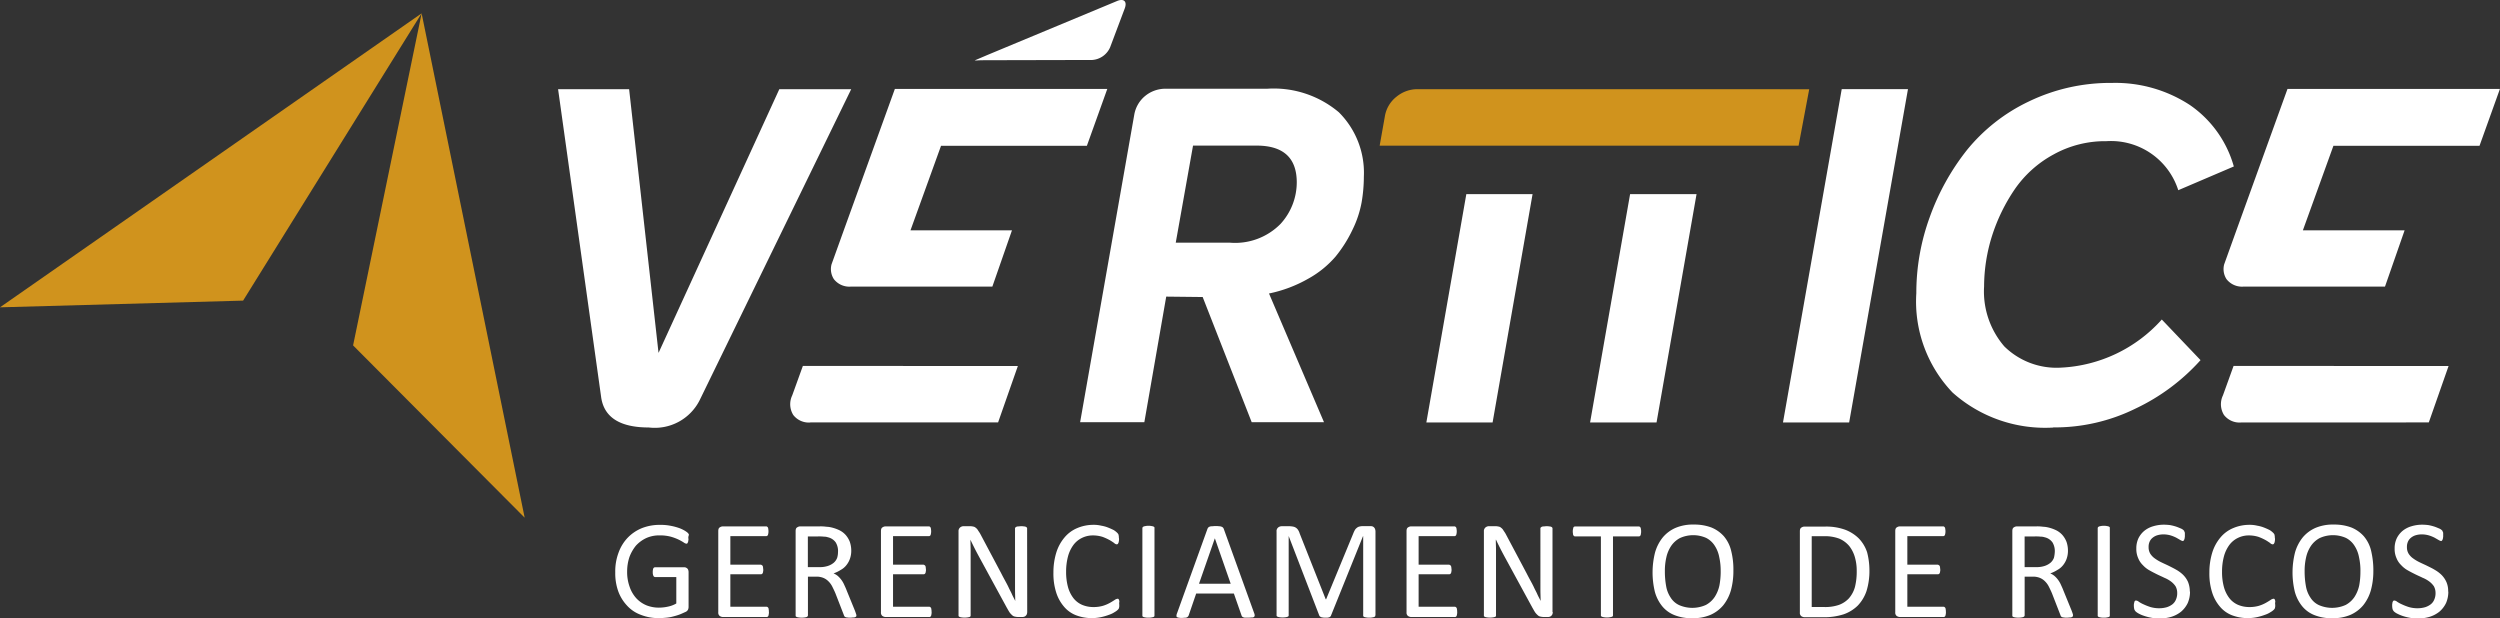 <svg id="botao-rodape-home" xmlns="http://www.w3.org/2000/svg" width="152.992" height="37.85" viewBox="0 0 152.992 37.85">
  <rect x="0" y="0" width="152.992" height="37.85" fill="#333333" stroke="none"/>
  <g id="Grupo_310" data-name="Grupo 310" transform="translate(34.153)">
    <path id="Caminho_1853" data-name="Caminho 1853" d="M475.064,3.676a1.292,1.292,0,0,0,1.122-.778l.892-2.371c.166-.433-.051-.637-.472-.459l-7.929,3.3L467.9,3.7a.766.766,0,0,0,.191,0c.115-.013.88-.013,1.326-.013l5.648-.013Z" transform="translate(-442.403 -0.004)" fill="#fff"/>
    <path id="Caminho_1854" data-name="Caminho 1854" d="M281.439,42.81h4.4l-9.281,19.046a3.075,3.075,0,0,1-3.111,1.657c-1.785,0-2.766-.637-2.919-1.912L267.9,42.81h4.347l1.8,16.139Z" transform="translate(-267.9 -37.353)" fill="#fff"/>
    <path id="Caminho_1855" data-name="Caminho 1855" d="M535.863,48a9.344,9.344,0,0,1-.14,1.581,6.44,6.44,0,0,1-.561,1.67,8.025,8.025,0,0,1-1.033,1.632,6.086,6.086,0,0,1-1.67,1.351,8.137,8.137,0,0,1-2.4.905l3.366,7.878H529l-3-7.662-2.231-.025-1.339,7.687H518.5l3.315-18.829a1.9,1.9,0,0,1,.676-1.147,1.948,1.948,0,0,1,1.237-.433h6.221a6.184,6.184,0,0,1,4.385,1.441A5.223,5.223,0,0,1,535.863,48Zm-8.21,4.028a3.9,3.9,0,0,0,3.111-1.147,3.777,3.777,0,0,0,.994-2.537c0-1.5-.816-2.256-2.46-2.256H525.41l-1.058,5.941Z" transform="translate(-486.553 -37.178)" fill="#fff"/>
    <path id="Caminho_1856" data-name="Caminho 1856" d="M855.9,63.207l3.595-20.4h4.054l-3.6,20.4Z" transform="translate(-780.94 -37.353)" fill="#fff"/>
    <path id="Caminho_1857" data-name="Caminho 1857" d="M928.276,60.9a8.5,8.5,0,0,1-6.157-2.142,8.06,8.06,0,0,1-2.218-6.081,13.534,13.534,0,0,1,.816-4.64A14.44,14.44,0,0,1,923,43.915a10.89,10.89,0,0,1,3.786-2.97,11.453,11.453,0,0,1,5.087-1.135,8.324,8.324,0,0,1,4.768,1.351,6.788,6.788,0,0,1,2.69,3.761l-3.4,1.453a4.321,4.321,0,0,0-4.4-3,6.5,6.5,0,0,0-3.238.816,6.834,6.834,0,0,0-2.371,2.129,10.985,10.985,0,0,0-1.39,2.856,10.384,10.384,0,0,0-.484,3.085,5.155,5.155,0,0,0,1.237,3.672,4.556,4.556,0,0,0,3.468,1.3,8.844,8.844,0,0,0,6.17-2.945l2.371,2.486a12.523,12.523,0,0,1-3.99,2.97,11.175,11.175,0,0,1-5.023,1.147Z" transform="translate(-836.781 -34.735)" fill="#fff"/>
    <path id="Caminho_1858" data-name="Caminho 1858" d="M380.6,179.165a1.2,1.2,0,0,1-1.045-.459,1.25,1.25,0,0,1-.064-1.2l.65-1.8H393.3l-1.211,3.455H380.6Z" transform="translate(-365.162 -153.31)" fill="#fff"/>
    <path id="Caminho_1859" data-name="Caminho 1859" d="M405.655,46.2l-1.861,5.15v.013H410l-1.2,3.442h-8.656a1.2,1.2,0,0,1-1.045-.459,1.133,1.133,0,0,1-.14-.905l.752-2.091,3.123-8.643h13l-1.249,3.48h-8.937Z" transform="translate(-382.224 -37.266)" fill="#fff"/>
    <path id="Caminho_1860" data-name="Caminho 1860" d="M1067.4,179.165a1.2,1.2,0,0,1-1.045-.459,1.25,1.25,0,0,1-.064-1.2l.65-1.8H1080.1l-1.211,3.455Z" transform="translate(-964.407 -153.31)" fill="#fff"/>
    <path id="Caminho_1861" data-name="Caminho 1861" d="M1074.142,46.2l-1.861,5.15v.013h6.221l-1.2,3.442h-8.656a1.2,1.2,0,0,1-1.045-.459,1.133,1.133,0,0,1-.14-.905l.752-2.091,3.123-8.643h13l-1.249,3.48h-8.949Z" transform="translate(-965.501 -37.266)" fill="#fff"/>
    <path id="Caminho_1862" data-name="Caminho 1862" d="M684.7,107.182h4.054L691.2,93.21h-4.054Z" transform="translate(-631.565 -81.328)" fill="#fff"/>
    <path id="Caminho_1863" data-name="Caminho 1863" d="M763.3,107.182h4.067l2.448-13.972h-4.067Z" transform="translate(-700.145 -81.328)" fill="#fff"/>
  </g>
  <g id="Grupo_311" data-name="Grupo 311" transform="translate(0 0.817)">
    <path id="Caminho_1864" data-name="Caminho 1864" d="M664.62,42.81a2.017,2.017,0,0,0-1.288.459,1.919,1.919,0,0,0-.714,1.2l-.319,1.8h25.637l.65-3.455Z" transform="translate(-577.868 -38.17)" fill="#d0931d"/>
    <path id="Caminho_1865" data-name="Caminho 1865" d="M173.694,6.41,169.5,26.731,180,37.274Z" transform="translate(-147.892 -6.41)" fill="#d0931d"/>
    <path id="Caminho_1866" data-name="Caminho 1866" d="M25.8,6.41,14.877,23.99,0,24.4Z" transform="translate(0 -6.41)" fill="#d0931d"/>
  </g>
  <path id="Caminho_1867" data-name="Caminho 1867" d="M299.875,252.751a.479.479,0,0,1-.013.14.24.24,0,0,1-.026.1.28.28,0,0,1-.038.064.077.077,0,0,1-.051.013.354.354,0,0,1-.166-.076,3.184,3.184,0,0,0-.319-.178,2.994,2.994,0,0,0-.484-.178,2.561,2.561,0,0,0-.663-.076,1.925,1.925,0,0,0-.829.166,2.034,2.034,0,0,0-.625.459,2.5,2.5,0,0,0-.4.7,2.825,2.825,0,0,0-.14.88,2.662,2.662,0,0,0,.153.943,1.994,1.994,0,0,0,.408.7,1.779,1.779,0,0,0,.625.433,2.047,2.047,0,0,0,.8.14,2.544,2.544,0,0,0,.523-.064,1.678,1.678,0,0,0,.5-.191V255.11h-1.288a.122.122,0,0,1-.115-.076.532.532,0,0,1-.038-.229.478.478,0,0,1,.013-.14.148.148,0,0,1,.025-.089.1.1,0,0,1,.051-.051.1.1,0,0,1,.064-.013h1.772a.217.217,0,0,1,.089.013.32.32,0,0,1,.089.051.229.229,0,0,1,.064.089.458.458,0,0,1,.025.14v2.116a.426.426,0,0,1-.038.191.313.313,0,0,1-.166.14c-.089.038-.191.089-.319.14a3.805,3.805,0,0,1-.408.127,2.433,2.433,0,0,1-.421.077c-.14.013-.28.026-.421.026a2.926,2.926,0,0,1-1.147-.2,2.111,2.111,0,0,1-.854-.574,2.548,2.548,0,0,1-.535-.88,3.284,3.284,0,0,1-.178-1.147,3.238,3.238,0,0,1,.2-1.2,2.58,2.58,0,0,1,.561-.918,2.545,2.545,0,0,1,.867-.586,2.948,2.948,0,0,1,1.135-.2,3,3,0,0,1,.6.051,3.5,3.5,0,0,1,.5.127,2,2,0,0,1,.37.166,1.3,1.3,0,0,1,.2.14.264.264,0,0,1,.077.128.46.46,0,0,0-.038.229Z" transform="translate(-257.742 -219.796)" fill="#fff"/>
  <path id="Caminho_1868" data-name="Caminho 1868" d="M347.9,257.95a.478.478,0,0,1-.013.14.241.241,0,0,1-.025.1.1.1,0,0,1-.051.051.1.1,0,0,1-.064.013H345.08a.379.379,0,0,1-.191-.064.258.258,0,0,1-.089-.229V253c0-.115.025-.191.089-.229a.344.344,0,0,1,.191-.064h2.639a.115.115,0,0,1,.064.013c.013.013.038.026.051.051a.24.24,0,0,1,.026.1.779.779,0,0,1,0,.28c-.013.038-.013.077-.026.089a.1.1,0,0,1-.051.051.1.1,0,0,1-.064.013h-2.18v1.747H347.4c.026,0,.038.013.064.026s.038.025.051.051a.184.184,0,0,1,.025.089c0,.038.013.089.013.14a.356.356,0,0,1-.013.127.184.184,0,0,1-.025.089.1.1,0,0,1-.051.051.1.1,0,0,1-.064.013h-1.861v1.989h2.205a.115.115,0,0,1,.064.013c.013.013.038.025.051.051a.184.184,0,0,1,.025.089.783.783,0,0,1,.013.166Z" transform="translate(-300.844 -220.494)" fill="#fff"/>
  <path id="Caminho_1869" data-name="Caminho 1869" d="M385.623,258.154a.115.115,0,0,1-.013.064.177.177,0,0,1-.051.038.254.254,0,0,1-.115.025c-.051,0-.115.013-.2.013a.677.677,0,0,1-.178-.013.254.254,0,0,1-.115-.025.127.127,0,0,1-.064-.051.615.615,0,0,1-.038-.089l-.51-1.313c-.064-.153-.128-.28-.191-.408a1.2,1.2,0,0,0-.229-.319.942.942,0,0,0-.319-.217,1.1,1.1,0,0,0-.433-.076h-.51v2.371c0,.025-.013.038-.025.064a.281.281,0,0,1-.064.038.809.809,0,0,1-.115.025,1.255,1.255,0,0,1-.357,0,.809.809,0,0,1-.115-.025.28.28,0,0,1-.064-.038.1.1,0,0,1-.013-.064V253c0-.115.025-.191.089-.229a.343.343,0,0,1,.191-.064h1.186a2.678,2.678,0,0,1,.344.013c.089.013.178.013.255.026a2.333,2.333,0,0,1,.574.178,1.28,1.28,0,0,1,.421.306,1.43,1.43,0,0,1,.255.421,1.661,1.661,0,0,1,.089.523,1.455,1.455,0,0,1-.076.5,1.313,1.313,0,0,1-.217.4,1.107,1.107,0,0,1-.344.293,2.076,2.076,0,0,1-.446.217,1.043,1.043,0,0,1,.255.153,1.54,1.54,0,0,1,.382.51c.051.115.115.242.166.382l.5,1.224c.038.1.064.178.076.217A.236.236,0,0,1,385.623,258.154ZM384.5,254.24a1.027,1.027,0,0,0-.14-.548.8.8,0,0,0-.484-.319.743.743,0,0,0-.242-.038,2.789,2.789,0,0,0-.357-.013h-.625V255.2h.727a1.533,1.533,0,0,0,.51-.076,1.089,1.089,0,0,0,.357-.2.764.764,0,0,0,.2-.293,1.261,1.261,0,0,0,.051-.382Z" transform="translate(-333.214 -220.494)" fill="#fff"/>
  <path id="Caminho_1870" data-name="Caminho 1870" d="M426,257.95a.478.478,0,0,1-.013.14.241.241,0,0,1-.025.1.1.1,0,0,1-.051.051.1.1,0,0,1-.064.013H423.18a.379.379,0,0,1-.191-.064.258.258,0,0,1-.089-.229V253c0-.115.026-.191.089-.229a.344.344,0,0,1,.191-.064h2.639a.115.115,0,0,1,.064.013c.013.013.038.026.051.051a.24.24,0,0,1,.025.1.777.777,0,0,1,0,.28c-.013.038-.013.077-.025.089a.1.1,0,0,1-.051.051.1.1,0,0,1-.064.013h-2.18v1.747H425.5c.026,0,.038.013.064.026s.038.025.051.051a.184.184,0,0,1,.025.089c0,.038.013.089.013.14a.354.354,0,0,1-.013.127.184.184,0,0,1-.025.089.1.1,0,0,1-.051.051.1.1,0,0,1-.064.013h-1.861v1.989h2.205a.115.115,0,0,1,.064.013c.013.013.038.025.051.051a.184.184,0,0,1,.025.089.783.783,0,0,1,.013.166Z" transform="translate(-368.988 -220.494)" fill="#fff"/>
  <path id="Caminho_1871" data-name="Caminho 1871" d="M464.307,257.862a.458.458,0,0,1-.026.14.306.306,0,0,1-.076.1.257.257,0,0,1-.1.051.354.354,0,0,1-.115.013h-.242a.988.988,0,0,1-.2-.026.3.3,0,0,1-.166-.089.977.977,0,0,1-.153-.166c-.051-.076-.1-.166-.166-.28l-1.708-3.136c-.089-.166-.178-.331-.268-.51s-.178-.357-.255-.523h0c0,.2.013.421.013.637v3.99a.115.115,0,0,1-.013.064.108.108,0,0,1-.064.038.809.809,0,0,1-.115.025,1.255,1.255,0,0,1-.357,0,.807.807,0,0,1-.115-.025.279.279,0,0,1-.064-.038.1.1,0,0,1-.013-.064v-5.138a.289.289,0,0,1,.1-.242.346.346,0,0,1,.217-.076h.37a1.012,1.012,0,0,1,.217.025.291.291,0,0,1,.153.077.455.455,0,0,1,.127.14c.038.064.089.127.14.217l1.3,2.448c.076.153.153.293.229.433s.153.281.217.421.14.268.2.408.14.268.2.408h0c0-.229-.013-.459-.013-.714V252.75c0-.026,0-.038.013-.051a.279.279,0,0,1,.064-.051.255.255,0,0,1,.115-.025c.051,0,.1-.013.178-.013a.783.783,0,0,1,.178.013.255.255,0,0,1,.115.025.127.127,0,0,1,.064.051.077.077,0,0,1,.013.051Z" transform="translate(-401.445 -220.407)" fill="#fff"/>
  <path id="Caminho_1872" data-name="Caminho 1872" d="M509.728,256.78v.115c0,.038-.013.064-.013.089s-.013.051-.026.064a.279.279,0,0,1-.064.077.937.937,0,0,1-.178.128,1.447,1.447,0,0,1-.344.166,3.488,3.488,0,0,1-.472.14,2.726,2.726,0,0,1-.574.064,2.69,2.69,0,0,1-.982-.178,1.814,1.814,0,0,1-.739-.535,2.456,2.456,0,0,1-.472-.867,3.781,3.781,0,0,1-.166-1.2,4.134,4.134,0,0,1,.178-1.237,2.651,2.651,0,0,1,.5-.918,2.03,2.03,0,0,1,.778-.574,2.519,2.519,0,0,1,.994-.2,1.912,1.912,0,0,1,.472.051,2.03,2.03,0,0,1,.421.115q.191.076.344.153a1.173,1.173,0,0,1,.2.153.407.407,0,0,1,.076.089.137.137,0,0,1,.026.077.249.249,0,0,1,.013.1c0,.038.013.077.013.128a.477.477,0,0,1-.013.14.241.241,0,0,1-.025.1.28.28,0,0,1-.038.064.1.1,0,0,1-.064.025.265.265,0,0,1-.166-.089c-.077-.051-.166-.115-.28-.178a3.358,3.358,0,0,0-.421-.191,1.957,1.957,0,0,0-.586-.089,1.5,1.5,0,0,0-.676.153,1.425,1.425,0,0,0-.523.433,2.106,2.106,0,0,0-.331.7,3.61,3.61,0,0,0-.115.943,3.443,3.443,0,0,0,.115.931,1.969,1.969,0,0,0,.331.676,1.358,1.358,0,0,0,.523.408,1.764,1.764,0,0,0,.7.14,2.043,2.043,0,0,0,.586-.077,2.192,2.192,0,0,0,.421-.178c.115-.064.217-.128.293-.178a.384.384,0,0,1,.178-.076c.026,0,.038,0,.051.013a.177.177,0,0,1,.038.051c.013.026.013.064.025.1a.73.73,0,0,0-.013.178Z" transform="translate(-441.232 -219.796)" fill="#fff"/>
  <path id="Caminho_1873" data-name="Caminho 1873" d="M549.139,257.892a.115.115,0,0,1-.013.064.136.136,0,0,1-.064.038.817.817,0,0,1-.115.025.729.729,0,0,1-.178.013.784.784,0,0,1-.178-.013.817.817,0,0,1-.115-.025.277.277,0,0,1-.064-.038.1.1,0,0,1-.013-.064V252.55c0-.025.013-.038.026-.064a.279.279,0,0,1,.064-.038.816.816,0,0,1,.115-.025.673.673,0,0,1,.166-.013.729.729,0,0,1,.178.013.814.814,0,0,1,.115.025.277.277,0,0,1,.064.038.1.1,0,0,1,.013.064Z" transform="translate(-478.489 -220.232)" fill="#fff"/>
  <path id="Caminho_1874" data-name="Caminho 1874" d="M569.455,257.826a.44.44,0,0,1,.038.153.116.116,0,0,1-.038.089.156.156,0,0,1-.115.038c-.051,0-.127.013-.217.013h-.217a.255.255,0,0,1-.115-.026.153.153,0,0,1-.1-.1l-.472-1.351h-2.307l-.459,1.339a.22.22,0,0,1-.1.115.255.255,0,0,1-.115.026c-.051,0-.115.013-.191.013a.911.911,0,0,1-.2-.013.594.594,0,0,1-.115-.038.108.108,0,0,1-.026-.089.439.439,0,0,1,.038-.153l1.861-5.163a.265.265,0,0,1,.051-.077c.013-.025.051-.038.076-.051a.393.393,0,0,1,.14-.025c.051,0,.128-.013.217-.013a1.239,1.239,0,0,1,.229.013.342.342,0,0,1,.14.025.206.206,0,0,1,.089.051.266.266,0,0,1,.051.077Zm-2.4-4.564h0l-.969,2.779h1.938Z" transform="translate(-492.71 -220.32)" fill="#fff"/>
  <path id="Caminho_1875" data-name="Caminho 1875" d="M618.843,258.066a.115.115,0,0,1-.013.064.279.279,0,0,1-.064.038.81.81,0,0,1-.115.025.729.729,0,0,1-.178.013.784.784,0,0,1-.179-.013.807.807,0,0,1-.115-.025.282.282,0,0,1-.064-.038.1.1,0,0,1-.013-.064v-4.844h-.013l-1.963,4.87a.174.174,0,0,1-.038.051.277.277,0,0,1-.064.038c-.026.013-.064.013-.1.025h-.153a.525.525,0,0,1-.153-.013.24.24,0,0,1-.1-.025.281.281,0,0,1-.064-.038.177.177,0,0,1-.038-.051l-1.874-4.87h0v4.844a.115.115,0,0,1-.013.064.277.277,0,0,1-.064.038.807.807,0,0,1-.115.026,1.258,1.258,0,0,1-.357,0,.805.805,0,0,1-.115-.026.276.276,0,0,1-.064-.038.1.1,0,0,1-.013-.064v-5.112a.282.282,0,0,1,.1-.255.346.346,0,0,1,.217-.076h.459a1.286,1.286,0,0,1,.242.025.447.447,0,0,1,.178.076.441.441,0,0,1,.128.14.755.755,0,0,1,.089.2l1.594,4.028h.026l1.657-4.016a1.754,1.754,0,0,1,.1-.217.454.454,0,0,1,.128-.14.347.347,0,0,1,.153-.076.773.773,0,0,1,.191-.025h.472a.433.433,0,0,1,.127.013.267.267,0,0,1,.166.166.475.475,0,0,1,.026.153v5.125Z" transform="translate(-534.679 -220.407)" fill="#fff"/>
  <path id="Caminho_1876" data-name="Caminho 1876" d="M678.3,257.95a.478.478,0,0,1-.013.14.241.241,0,0,1-.026.1.1.1,0,0,1-.051.051.1.1,0,0,1-.064.013H675.48a.38.38,0,0,1-.191-.064.258.258,0,0,1-.089-.229V253c0-.115.025-.191.089-.229a.343.343,0,0,1,.191-.064h2.639a.115.115,0,0,1,.064.013c.013.013.038.026.051.051a.24.24,0,0,1,.026.1.781.781,0,0,1,0,.28c-.013.038-.013.077-.026.089a.1.1,0,0,1-.051.051.1.1,0,0,1-.064.013h-2.18v1.747H677.8c.026,0,.038.013.064.026s.038.025.051.051a.183.183,0,0,1,.026.089c0,.038.013.089.013.14a.355.355,0,0,1-.013.127.183.183,0,0,1-.026.089.1.1,0,0,1-.051.051.1.1,0,0,1-.064.013h-1.861v1.989h2.205a.115.115,0,0,1,.064.013c.013.013.038.025.051.051a.185.185,0,0,1,.026.089.783.783,0,0,1,.013.166Z" transform="translate(-589.124 -220.494)" fill="#fff"/>
  <path id="Caminho_1877" data-name="Caminho 1877" d="M716.52,257.862a.458.458,0,0,1-.026.14.305.305,0,0,1-.076.1.257.257,0,0,1-.1.051.353.353,0,0,1-.115.013h-.242a.989.989,0,0,1-.2-.026.3.3,0,0,1-.166-.089.977.977,0,0,1-.153-.166c-.051-.076-.1-.166-.166-.28l-1.708-3.136c-.089-.166-.178-.331-.268-.51s-.178-.357-.255-.523h-.013c0,.2.013.421.013.637v3.99a.115.115,0,0,1-.013.064.108.108,0,0,1-.064.038.806.806,0,0,1-.115.025,1.255,1.255,0,0,1-.357,0,.81.81,0,0,1-.115-.025.277.277,0,0,1-.064-.038.1.1,0,0,1-.013-.064v-5.138a.289.289,0,0,1,.1-.242.346.346,0,0,1,.217-.076h.37a1.011,1.011,0,0,1,.217.025.291.291,0,0,1,.153.077.455.455,0,0,1,.128.14c.038.064.089.127.14.217l1.3,2.448c.077.153.153.293.229.433s.153.281.217.421.14.268.2.408.14.268.2.408h0c0-.229-.013-.459-.013-.714V252.75c0-.026,0-.038.013-.051a.279.279,0,0,1,.064-.051.255.255,0,0,1,.115-.025c.051,0,.1-.013.178-.013a.784.784,0,0,1,.178.013.255.255,0,0,1,.115.025.127.127,0,0,1,.064.051.077.077,0,0,1,.013.051v5.112Z" transform="translate(-621.494 -220.407)" fill="#fff"/>
  <path id="Caminho_1878" data-name="Caminho 1878" d="M759.181,253.016a.475.475,0,0,1-.013.14.24.24,0,0,1-.025.1.1.1,0,0,1-.051.051.1.1,0,0,1-.064.013H757.46v4.819a.115.115,0,0,1-.013.064.137.137,0,0,1-.064.038.81.81,0,0,1-.115.026.73.73,0,0,1-.178.013.785.785,0,0,1-.178-.013.805.805,0,0,1-.115-.026.278.278,0,0,1-.064-.038.1.1,0,0,1-.013-.064v-4.819h-1.568a.115.115,0,0,1-.064-.013c-.013-.013-.038-.025-.051-.051a.2.2,0,0,1-.025-.1.777.777,0,0,1,0-.28c.013-.038.013-.076.025-.1a.1.1,0,0,1,.051-.051.1.1,0,0,1,.064-.013h3.875a.115.115,0,0,1,.064.013c.013.013.038.026.051.051a.24.24,0,0,1,.025.1A.476.476,0,0,1,759.181,253.016Z" transform="translate(-658.75 -220.494)" fill="#fff"/>
  <path id="Caminho_1879" data-name="Caminho 1879" d="M798.246,254.627a4.432,4.432,0,0,1-.153,1.211,2.608,2.608,0,0,1-.472.918,2.141,2.141,0,0,1-.79.586,2.734,2.734,0,0,1-1.109.2,2.791,2.791,0,0,1-1.084-.191,1.831,1.831,0,0,1-.752-.548,2.389,2.389,0,0,1-.446-.88,5.021,5.021,0,0,1,.013-2.409,2.608,2.608,0,0,1,.472-.918,2.14,2.14,0,0,1,.79-.586,2.734,2.734,0,0,1,1.109-.2,2.988,2.988,0,0,1,1.071.178,2.072,2.072,0,0,1,.765.535,2.129,2.129,0,0,1,.446.88,4.611,4.611,0,0,1,.14,1.224Zm-.778.051a3.809,3.809,0,0,0-.089-.88,1.928,1.928,0,0,0-.28-.7,1.335,1.335,0,0,0-.523-.472,1.96,1.96,0,0,0-1.606.013,1.5,1.5,0,0,0-.535.484,2.04,2.04,0,0,0-.293.7,3.621,3.621,0,0,0-.089.841,4.992,4.992,0,0,0,.076.905,1.786,1.786,0,0,0,.28.714,1.215,1.215,0,0,0,.523.459,2.02,2.02,0,0,0,1.632-.013,1.5,1.5,0,0,0,.535-.484,2.107,2.107,0,0,0,.293-.714A4.531,4.531,0,0,0,797.469,254.678Z" transform="translate(-692.168 -219.709)" fill="#fff"/>
  <path id="Caminho_1880" data-name="Caminho 1880" d="M868.258,255.487a4.127,4.127,0,0,1-.178,1.262,2.383,2.383,0,0,1-.535.892,2.317,2.317,0,0,1-.867.535,3.871,3.871,0,0,1-1.224.178h-1.173a.38.38,0,0,1-.191-.064.258.258,0,0,1-.089-.229V253.1c0-.115.026-.191.089-.229a.344.344,0,0,1,.191-.064h1.262a3.426,3.426,0,0,1,1.224.191,2.379,2.379,0,0,1,.841.535,2.213,2.213,0,0,1,.51.854A4.411,4.411,0,0,1,868.258,255.487Zm-.778.025a2.917,2.917,0,0,0-.115-.841,1.993,1.993,0,0,0-.344-.676,1.643,1.643,0,0,0-.6-.446,2.474,2.474,0,0,0-.943-.153h-.752v4.334h.765a2.592,2.592,0,0,0,.892-.127A1.566,1.566,0,0,0,867,257.2a1.776,1.776,0,0,0,.37-.688A3.875,3.875,0,0,0,867.48,255.513Z" transform="translate(-753.855 -220.582)" fill="#fff"/>
  <path id="Caminho_1881" data-name="Caminho 1881" d="M912.9,257.95a.478.478,0,0,1-.013.14.24.24,0,0,1-.026.1.1.1,0,0,1-.051.051.1.1,0,0,1-.064.013H910.08a.379.379,0,0,1-.191-.064.258.258,0,0,1-.089-.229V253c0-.115.026-.191.089-.229a.343.343,0,0,1,.191-.064h2.639a.115.115,0,0,1,.064.013c.013.013.038.026.051.051a.241.241,0,0,1,.026.1.781.781,0,0,1,0,.28c-.013.038-.013.077-.026.089a.1.1,0,0,1-.051.051.1.1,0,0,1-.064.013h-2.18v1.747H912.4c.025,0,.038.013.064.026s.038.025.051.051a.184.184,0,0,1,.026.089c0,.038.013.089.013.14a.355.355,0,0,1-.013.127.184.184,0,0,1-.026.089.1.1,0,0,1-.051.051.1.1,0,0,1-.064.013h-1.861v1.989h2.205a.115.115,0,0,1,.064.013c.013.013.038.025.051.051a.185.185,0,0,1,.026.089.783.783,0,0,1,.013.166Z" transform="translate(-793.816 -220.494)" fill="#fff"/>
  <path id="Caminho_1882" data-name="Caminho 1882" d="M969.71,258.154a.115.115,0,0,1-.013.064.178.178,0,0,1-.051.038.254.254,0,0,1-.115.025c-.051,0-.115.013-.2.013a.677.677,0,0,1-.178-.013.255.255,0,0,1-.115-.025.128.128,0,0,1-.064-.051.622.622,0,0,1-.038-.089l-.51-1.313c-.064-.153-.128-.28-.191-.408a1.2,1.2,0,0,0-.229-.319.943.943,0,0,0-.319-.217,1.1,1.1,0,0,0-.433-.076h-.5v2.371c0,.025-.013.038-.026.064a.281.281,0,0,1-.064.038.8.8,0,0,1-.115.025,1.255,1.255,0,0,1-.357,0,.807.807,0,0,1-.115-.025.278.278,0,0,1-.064-.038.1.1,0,0,1-.013-.064V253c0-.115.025-.191.089-.229a.343.343,0,0,1,.191-.064h1.186a2.679,2.679,0,0,1,.344.013c.089.013.178.013.255.026a2.335,2.335,0,0,1,.574.178,1.279,1.279,0,0,1,.421.306,1.429,1.429,0,0,1,.255.421,1.658,1.658,0,0,1,.089.523,1.455,1.455,0,0,1-.076.5,1.313,1.313,0,0,1-.217.4,1.107,1.107,0,0,1-.344.293,2.075,2.075,0,0,1-.446.217,1.044,1.044,0,0,1,.255.153,1.542,1.542,0,0,1,.383.51c.051.115.115.242.166.382l.5,1.224c.038.1.064.178.076.217a.218.218,0,0,1,.013.089ZM968.6,254.24a1.027,1.027,0,0,0-.14-.548.8.8,0,0,0-.484-.319.743.743,0,0,0-.242-.038,2.789,2.789,0,0,0-.357-.013h-.625V255.2h.727a1.533,1.533,0,0,0,.51-.076,1.089,1.089,0,0,0,.357-.2.764.764,0,0,0,.2-.293A1.849,1.849,0,0,0,968.6,254.24Z" transform="translate(-842.852 -220.494)" fill="#fff"/>
  <path id="Caminho_1883" data-name="Caminho 1883" d="M1007.739,257.892a.115.115,0,0,1-.013.064.136.136,0,0,1-.064.038.815.815,0,0,1-.115.025.729.729,0,0,1-.178.013.785.785,0,0,1-.179-.013.81.81,0,0,1-.115-.025.281.281,0,0,1-.064-.038.1.1,0,0,1-.013-.064V252.55c0-.025.013-.038.026-.064a.277.277,0,0,1,.064-.038.814.814,0,0,1,.115-.025.674.674,0,0,1,.166-.013.73.73,0,0,1,.178.013.812.812,0,0,1,.115.025.279.279,0,0,1,.064.038.1.1,0,0,1,.013.064Z" transform="translate(-878.625 -220.232)" fill="#fff"/>
  <path id="Caminho_1884" data-name="Caminho 1884" d="M1027.829,256a1.764,1.764,0,0,1-.14.7,1.618,1.618,0,0,1-.4.523,1.8,1.8,0,0,1-.6.319,2.385,2.385,0,0,1-.752.1,2.274,2.274,0,0,1-.523-.051,2.835,2.835,0,0,1-.421-.115,1.839,1.839,0,0,1-.319-.14.813.813,0,0,1-.178-.127.423.423,0,0,1-.077-.128.918.918,0,0,1-.026-.217.523.523,0,0,1,.013-.153c.013-.038.013-.077.025-.1a.176.176,0,0,1,.038-.051.1.1,0,0,1,.064-.013.308.308,0,0,1,.166.077,1.855,1.855,0,0,0,.281.153,3.638,3.638,0,0,0,.421.166,1.867,1.867,0,0,0,.561.076,1.639,1.639,0,0,0,.446-.064,1.1,1.1,0,0,0,.344-.178.708.708,0,0,0,.217-.293.952.952,0,0,0,.076-.4.841.841,0,0,0-.1-.408,1.224,1.224,0,0,0-.28-.293,1.79,1.79,0,0,0-.408-.229c-.153-.076-.306-.14-.459-.217s-.306-.153-.459-.242a1.608,1.608,0,0,1-.4-.319,1.219,1.219,0,0,1-.281-.421,1.376,1.376,0,0,1-.115-.586,1.442,1.442,0,0,1,.127-.625,1.394,1.394,0,0,1,.357-.459,1.535,1.535,0,0,1,.535-.28,2.275,2.275,0,0,1,.676-.1,3.6,3.6,0,0,1,.37.025,2.918,2.918,0,0,1,.357.089c.115.038.2.076.293.115a.534.534,0,0,1,.166.1c.026.025.051.051.051.064s.013.038.026.064.013.051.013.089v.127a.48.48,0,0,1-.013.14.239.239,0,0,1-.026.1.279.279,0,0,1-.038.064.1.1,0,0,1-.051.025.541.541,0,0,1-.153-.064c-.064-.038-.153-.089-.242-.14a2.149,2.149,0,0,0-.344-.14,1.568,1.568,0,0,0-.446-.064,1.3,1.3,0,0,0-.408.064.86.86,0,0,0-.281.166.634.634,0,0,0-.166.242.77.77,0,0,0-.051.306.757.757,0,0,0,.1.4,1.025,1.025,0,0,0,.28.293,2.471,2.471,0,0,0,.408.242c.153.076.306.14.459.217s.306.153.459.242a2.011,2.011,0,0,1,.408.306,1.456,1.456,0,0,1,.293.421,1.566,1.566,0,0,1,.115.6Z" transform="translate(-893.807 -219.796)" fill="#fff"/>
  <path id="Caminho_1885" data-name="Caminho 1885" d="M1064.629,256.78v.115c0,.038-.013.064-.013.089s-.013.051-.026.064a.278.278,0,0,1-.064.077.933.933,0,0,1-.178.128,1.448,1.448,0,0,1-.344.166,3.5,3.5,0,0,1-.472.14,2.727,2.727,0,0,1-.574.064,2.69,2.69,0,0,1-.982-.178,1.814,1.814,0,0,1-.739-.535,2.455,2.455,0,0,1-.472-.867,3.777,3.777,0,0,1-.166-1.2,4.135,4.135,0,0,1,.178-1.237,2.652,2.652,0,0,1,.5-.918,2.031,2.031,0,0,1,.778-.574,2.519,2.519,0,0,1,.994-.2,1.912,1.912,0,0,1,.472.051,2.027,2.027,0,0,1,.421.115q.191.076.344.153a1.172,1.172,0,0,1,.2.153.407.407,0,0,1,.077.089.137.137,0,0,1,.025.077.247.247,0,0,1,.013.1c0,.038.013.077.013.128a.475.475,0,0,1-.013.14.241.241,0,0,1-.026.1.279.279,0,0,1-.038.064.1.1,0,0,1-.064.025.265.265,0,0,1-.166-.089c-.077-.051-.166-.115-.281-.178a3.355,3.355,0,0,0-.421-.191,1.958,1.958,0,0,0-.586-.089,1.5,1.5,0,0,0-.676.153,1.426,1.426,0,0,0-.523.433,2.1,2.1,0,0,0-.331.7,3.6,3.6,0,0,0-.115.943,3.436,3.436,0,0,0,.115.931,1.967,1.967,0,0,0,.331.676,1.358,1.358,0,0,0,.523.408,1.764,1.764,0,0,0,.7.14,2.043,2.043,0,0,0,.586-.077,2.191,2.191,0,0,0,.421-.178c.115-.064.217-.128.293-.178a.384.384,0,0,1,.178-.076c.026,0,.038,0,.051.013a.178.178,0,0,1,.038.051c.013.026.013.064.025.1a.732.732,0,0,0-.013.178Z" transform="translate(-925.392 -219.796)" fill="#fff"/>
  <path id="Caminho_1886" data-name="Caminho 1886" d="M1105.447,254.627a4.434,4.434,0,0,1-.153,1.211,2.609,2.609,0,0,1-.472.918,2.14,2.14,0,0,1-.79.586,2.735,2.735,0,0,1-1.109.2,2.791,2.791,0,0,1-1.083-.191,1.83,1.83,0,0,1-.752-.548,2.39,2.39,0,0,1-.446-.88,5.02,5.02,0,0,1,.013-2.409,2.607,2.607,0,0,1,.472-.918,2.141,2.141,0,0,1,.79-.586,2.734,2.734,0,0,1,1.109-.2,2.988,2.988,0,0,1,1.071.178,2.072,2.072,0,0,1,.765.535,2.127,2.127,0,0,1,.446.88,5.205,5.205,0,0,1,.14,1.224Zm-.79.051a3.809,3.809,0,0,0-.089-.88,1.926,1.926,0,0,0-.28-.7,1.335,1.335,0,0,0-.523-.472,1.96,1.96,0,0,0-1.606.013,1.5,1.5,0,0,0-.535.484,2.038,2.038,0,0,0-.293.7,3.624,3.624,0,0,0-.089.841,4.991,4.991,0,0,0,.077.905,1.783,1.783,0,0,0,.28.714,1.215,1.215,0,0,0,.523.459,2.02,2.02,0,0,0,1.632-.013,1.5,1.5,0,0,0,.536-.484,2.106,2.106,0,0,0,.293-.714A4.526,4.526,0,0,0,1104.656,254.678Z" transform="translate(-960.206 -219.709)" fill="#fff"/>
  <path id="Caminho_1887" data-name="Caminho 1887" d="M1151.829,256a1.764,1.764,0,0,1-.14.7,1.618,1.618,0,0,1-.4.523,1.8,1.8,0,0,1-.6.319,2.385,2.385,0,0,1-.752.1,2.273,2.273,0,0,1-.523-.051,2.825,2.825,0,0,1-.421-.115,2.615,2.615,0,0,1-.319-.14.815.815,0,0,1-.179-.127.426.426,0,0,1-.076-.128.912.912,0,0,1-.026-.217.527.527,0,0,1,.013-.153.239.239,0,0,1,.026-.1.174.174,0,0,1,.038-.051.1.1,0,0,1,.064-.013.309.309,0,0,1,.166.077,1.849,1.849,0,0,0,.281.153,3.627,3.627,0,0,0,.421.166,1.867,1.867,0,0,0,.561.076,1.638,1.638,0,0,0,.446-.064,1.1,1.1,0,0,0,.344-.178.707.707,0,0,0,.217-.293.95.95,0,0,0,.076-.4.842.842,0,0,0-.1-.408,1.222,1.222,0,0,0-.281-.293,1.784,1.784,0,0,0-.408-.229c-.153-.076-.306-.14-.459-.217s-.306-.153-.459-.242a1.606,1.606,0,0,1-.4-.319,1.219,1.219,0,0,1-.281-.421,1.374,1.374,0,0,1-.115-.586,1.44,1.44,0,0,1,.127-.625,1.4,1.4,0,0,1,.357-.459,1.534,1.534,0,0,1,.535-.28,2.275,2.275,0,0,1,.676-.1,3.6,3.6,0,0,1,.37.025,2.921,2.921,0,0,1,.357.089c.115.038.2.076.293.115a.534.534,0,0,1,.166.1c.026.025.051.051.051.064s.013.038.026.064.013.051.013.089v.127a.476.476,0,0,1-.013.14.239.239,0,0,1-.026.1.275.275,0,0,1-.038.064.1.1,0,0,1-.051.025.541.541,0,0,1-.153-.064c-.064-.038-.153-.089-.242-.14a2.145,2.145,0,0,0-.344-.14,1.568,1.568,0,0,0-.446-.064,1.305,1.305,0,0,0-.408.064.862.862,0,0,0-.28.166.634.634,0,0,0-.166.242.772.772,0,0,0-.051.306.757.757,0,0,0,.1.4,1.024,1.024,0,0,0,.281.293,2.464,2.464,0,0,0,.408.242c.153.076.306.14.459.217s.319.153.459.242a2.009,2.009,0,0,1,.408.306,1.458,1.458,0,0,1,.293.421,1.358,1.358,0,0,1,.115.6Z" transform="translate(-1001.999 -219.796)" fill="#fff"/>
</svg>

